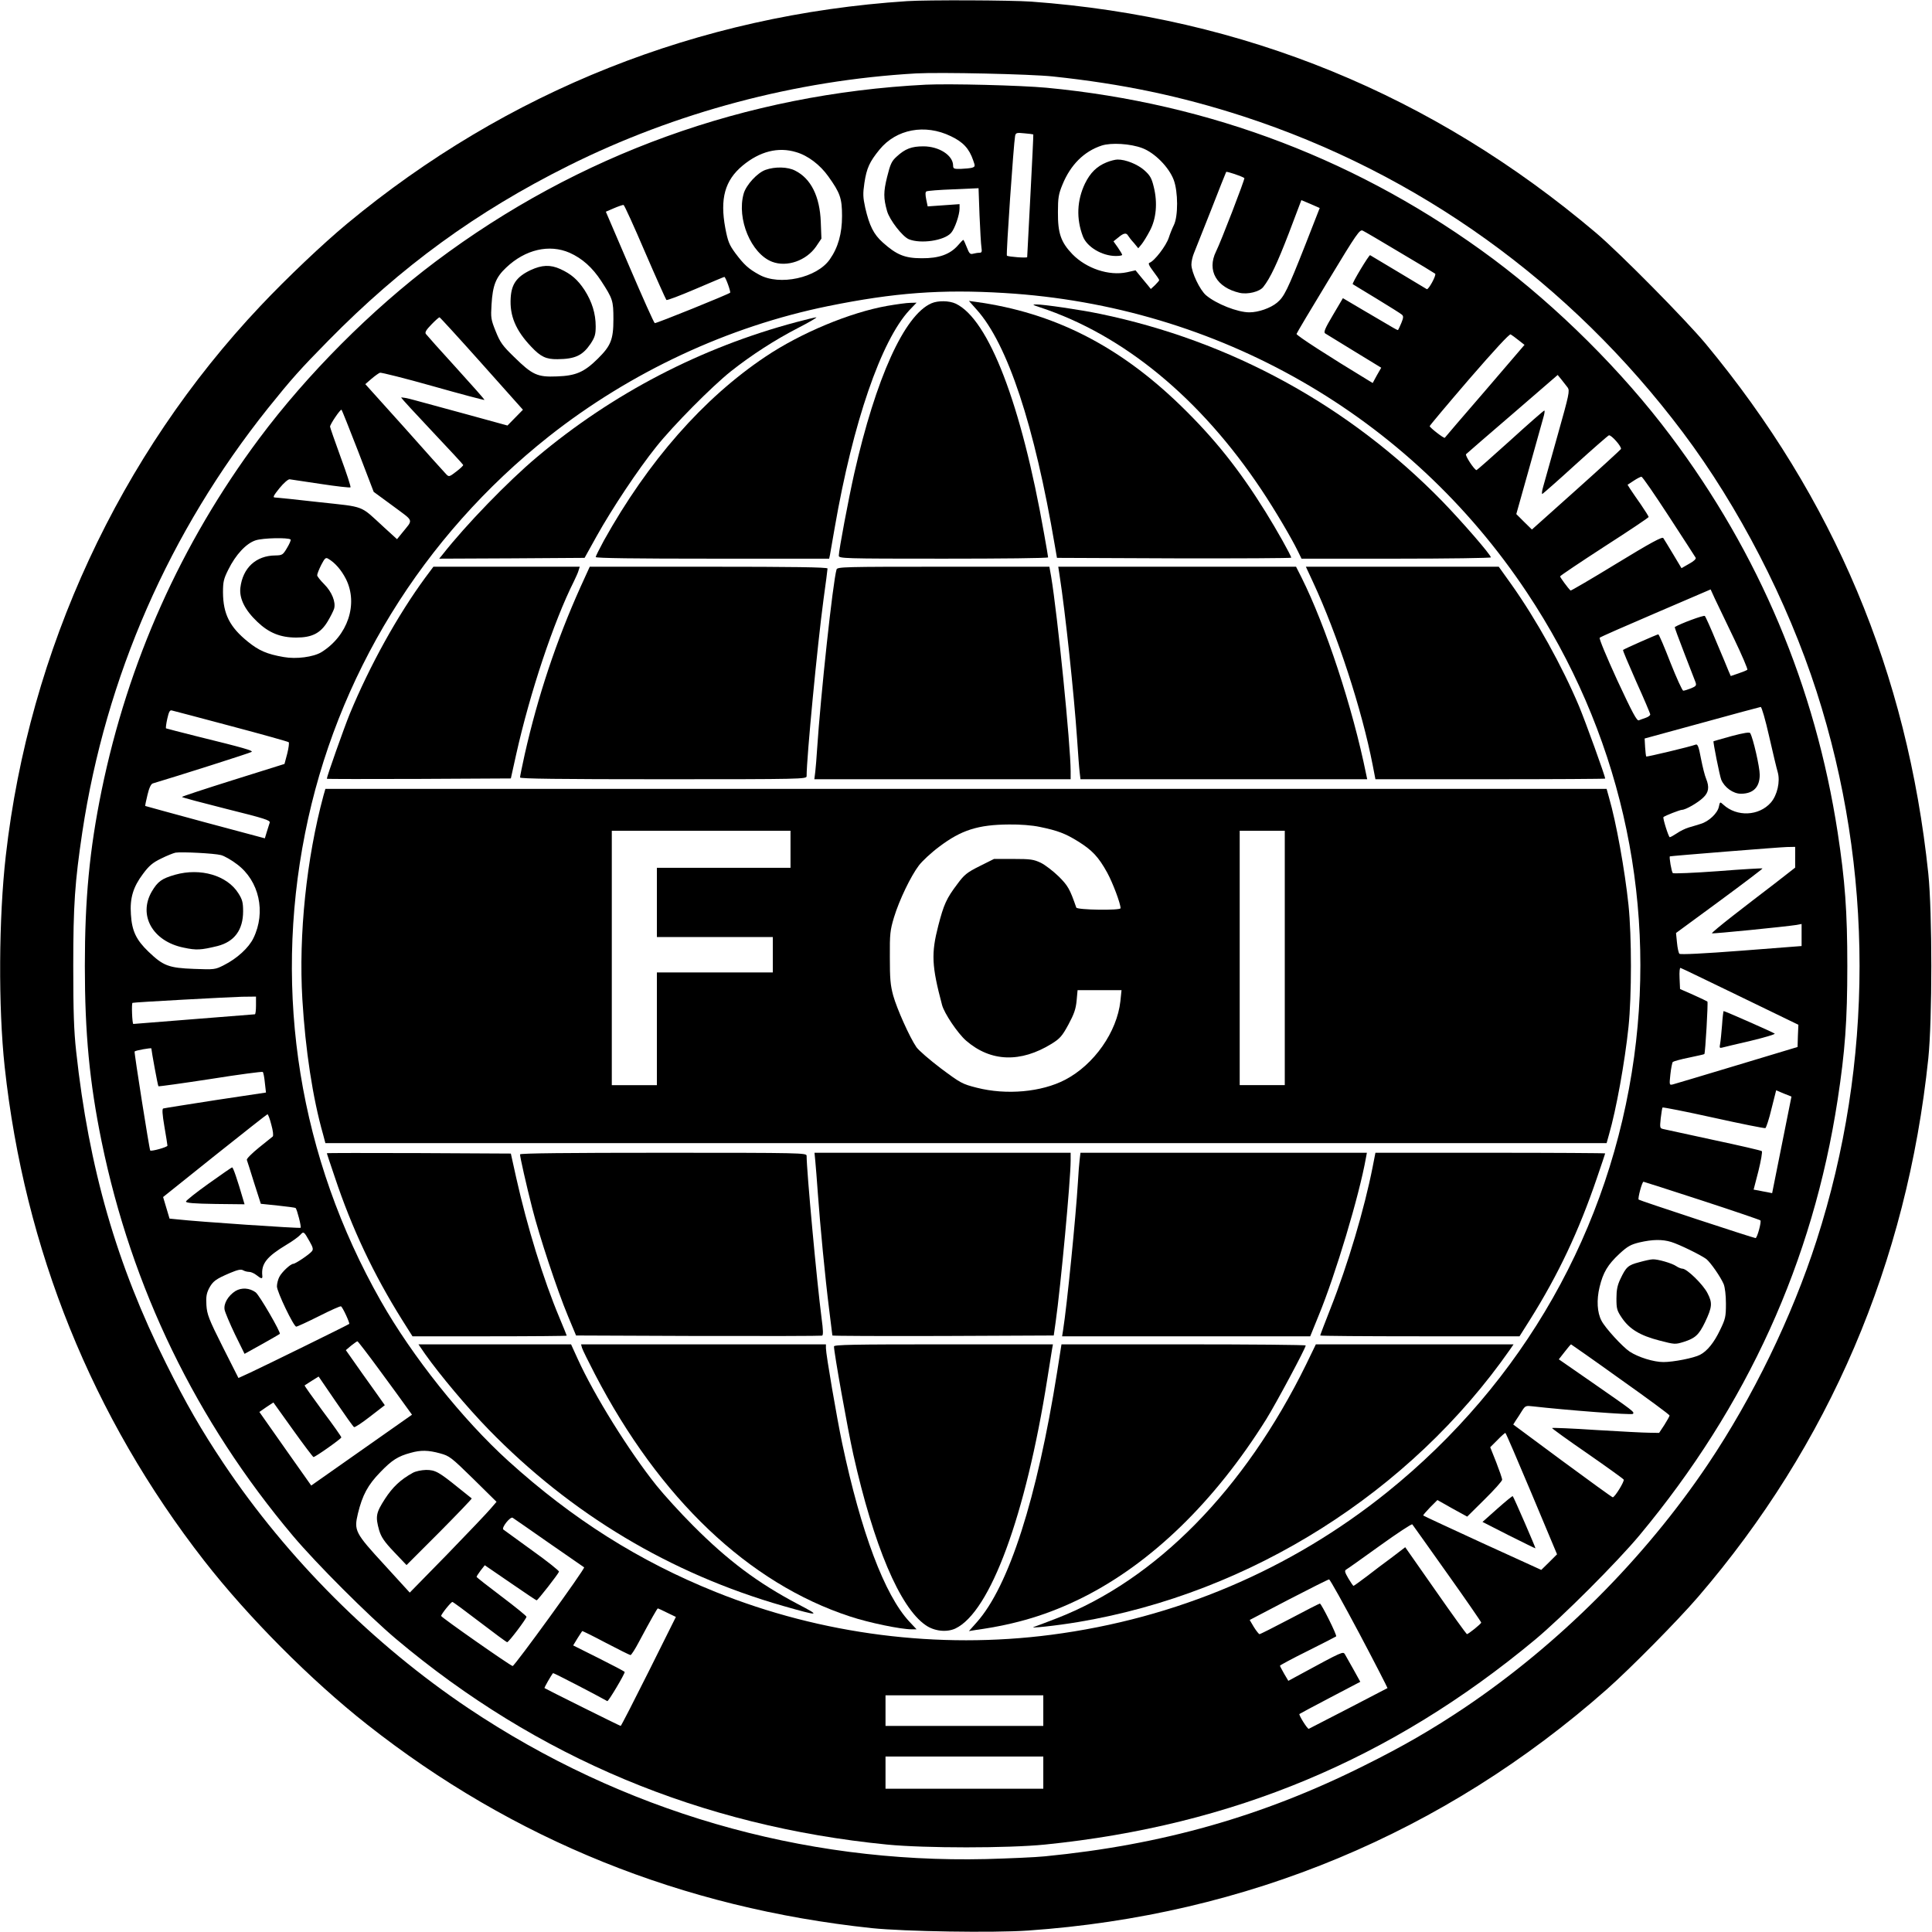 <?xml version="1.0" standalone="no"?>
<!DOCTYPE svg PUBLIC "-//W3C//DTD SVG 20010904//EN"
 "http://www.w3.org/TR/2001/REC-SVG-20010904/DTD/svg10.dtd">
<svg version="1.0" xmlns="http://www.w3.org/2000/svg"
 width="1200pt" height="1200pt" viewBox="0 0 1200 1200"
 preserveAspectRatio="xMidYMid meet">
<g transform="translate(0,1200) scale(0.1,-0.1)"
fill="#000000" stroke="none">
<path d="M5635 11993 c-1297 -85 -2487 -559 -3480 -1383 -148 -123 -371 -334
-537 -510 -876 -927 -1437 -2137 -1582 -3415 -44 -386 -47 -941 -7 -1311 123
-1134 544 -2176 1240 -3069 273 -350 662 -741 1011 -1016 908 -716 1958 -1140
3135 -1265 204 -21 753 -30 970 -15 1357 94 2585 606 3595 1498 149 132 440
427 566 573 815 947 1298 2076 1431 3345 25 243 25 907 0 1150 -131 1247 -587
2331 -1383 3290 -125 150 -533 563 -679 687 -1014 859 -2192 1342 -3510 1438
-127 9 -647 11 -770 3z m905 -468 c433 -46 794 -122 1180 -247 1088 -354 2032
-1032 2732 -1963 348 -463 649 -1046 831 -1610 356 -1105 356 -2305 0 -3410
-153 -475 -395 -973 -675 -1390 -394 -586 -927 -1119 -1513 -1513 -202 -135
-379 -238 -625 -360 -626 -313 -1252 -491 -1980 -562 -58 -6 -222 -13 -365
-17 -1147 -27 -2260 297 -3215 936 -592 397 -1127 932 -1521 1521 -139 208
-234 373 -357 620 -308 616 -480 1214 -559 1940 -14 127 -18 248 -18 530 0
381 10 520 56 830 146 967 540 1866 1154 2635 147 183 198 240 374 419 453
461 920 801 1491 1086 665 332 1411 531 2160 574 149 8 711 -4 850 -19z"/>
<path d="M5750 11474 c-1117 -57 -2158 -433 -3045 -1099 -399 -300 -797 -699
-1096 -1100 -485 -651 -814 -1387 -978 -2185 -75 -367 -104 -672 -104 -1090 0
-418 29 -723 104 -1090 187 -910 587 -1735 1189 -2450 146 -173 467 -494 640
-640 874 -736 1894 -1163 3050 -1277 237 -23 748 -23 980 0 1166 118 2151 529
3045 1273 167 139 510 482 649 649 668 803 1076 1699 1230 2705 46 301 60 490
60 830 0 340 -14 529 -60 830 -139 903 -487 1731 -1039 2465 -300 400 -700
797 -1100 1096 -817 608 -1753 967 -2775 1064 -162 15 -602 26 -750 19z m156
-320 c76 -36 114 -77 139 -151 13 -36 12 -38 -8 -45 -12 -3 -43 -6 -69 -7 -42
-1 -48 1 -48 20 0 64 -87 120 -185 120 -73 0 -113 -15 -166 -64 -31 -28 -39
-46 -59 -126 -23 -93 -23 -132 0 -213 16 -55 95 -157 135 -174 74 -30 219 -9
262 39 23 25 53 112 53 152 l0 27 -99 -7 -99 -7 -9 43 c-6 30 -6 46 1 50 6 4
81 10 167 13 l157 7 6 -168 c4 -92 9 -183 12 -200 4 -27 2 -33 -13 -33 -10 0
-28 -3 -39 -6 -18 -5 -24 1 -39 40 -10 25 -19 46 -22 46 -2 0 -17 -15 -33 -34
-49 -56 -119 -81 -225 -80 -105 0 -156 21 -242 98 -57 51 -83 104 -109 216
-14 65 -15 86 -5 154 14 92 32 131 94 207 104 127 282 161 443 83z m512 11 c1
-1 -7 -172 -18 -379 -11 -208 -20 -380 -20 -383 0 -7 -118 2 -126 9 -6 6 42
698 51 744 4 19 10 21 57 16 29 -2 54 -6 56 -7z m677 -85 c77 -29 165 -118
195 -197 28 -74 28 -227 1 -281 -10 -20 -24 -55 -31 -77 -16 -51 -90 -147
-120 -157 -10 -3 -4 -17 23 -53 20 -26 37 -51 37 -55 0 -3 -12 -17 -26 -31
l-26 -24 -16 20 c-10 12 -31 38 -48 58 l-31 38 -53 -12 c-112 -24 -252 23
-339 112 -72 75 -91 131 -90 262 0 88 4 112 28 170 50 123 134 207 244 243 59
19 178 12 252 -16z m-2150 -25 c73 -21 149 -79 200 -151 73 -102 85 -135 85
-246 0 -108 -24 -195 -76 -269 -80 -115 -312 -166 -439 -95 -66 36 -94 62
-148 134 -38 52 -46 72 -62 155 -34 183 -3 296 107 388 107 89 222 118 333 84z
m2784 -161 c5 -4 -147 -399 -176 -456 -58 -118 3 -224 147 -257 50 -11 123 7
146 36 44 55 88 150 159 334 l78 206 57 -24 57 -25 -88 -225 c-114 -289 -133
-326 -177 -363 -41 -34 -116 -60 -172 -60 -73 0 -205 52 -269 106 -38 32 -91
143 -91 191 0 18 7 50 16 71 8 20 56 141 106 267 49 127 92 233 94 237 3 5 96
-26 113 -38z m-3723 -459 c69 -160 129 -293 133 -298 4 -4 85 27 181 68 96 41
176 75 179 75 8 0 41 -93 36 -98 -10 -10 -460 -192 -468 -189 -5 1 -75 158
-156 347 l-148 345 51 22 c28 12 55 21 59 20 5 -1 65 -133 133 -292z m4689 -3
c116 -68 214 -128 219 -132 9 -9 -42 -102 -52 -96 -10 6 -346 208 -352 211 -6
4 -114 -175 -108 -180 2 -1 68 -42 148 -90 80 -49 151 -93 158 -100 10 -9 9
-19 -4 -51 -9 -21 -18 -41 -20 -43 -3 -4 -9 0 -216 122 l-127 75 -62 -105
c-50 -84 -59 -107 -48 -114 8 -5 89 -55 181 -111 l167 -102 -27 -47 -26 -48
-36 22 c-236 143 -439 274 -437 283 1 5 90 155 197 331 180 298 196 320 215
310 11 -5 115 -66 230 -135z m-5157 -2 c78 -35 141 -91 196 -175 72 -111 76
-122 76 -238 0 -126 -16 -165 -97 -245 -85 -84 -137 -106 -254 -110 -121 -5
-152 9 -266 121 -71 69 -86 89 -114 159 -30 74 -31 85 -26 166 7 120 27 170
91 230 119 113 268 147 394 92z m2702 -250 c1325 -80 2514 -762 3244 -1860
570 -856 804 -1871 666 -2883 -147 -1071 -688 -2024 -1535 -2706 -598 -481
-1311 -784 -2086 -885 -699 -91 -1425 1 -2084 266 -475 191 -887 451 -1286
812 -285 258 -599 652 -794 996 -504 888 -669 1905 -470 2905 193 972 729
1843 1515 2465 506 399 1111 682 1735 809 409 83 702 105 1095 81z m-3248
-438 l256 -287 -48 -49 -48 -49 -244 67 c-133 36 -283 77 -331 90 -49 14 -87
20 -85 16 2 -5 89 -100 193 -210 105 -111 191 -204 192 -208 1 -4 -18 -22 -43
-41 -44 -34 -46 -34 -64 -15 -10 10 -127 140 -259 289 l-242 269 38 33 c21 18
45 35 53 38 8 2 157 -35 330 -84 173 -49 317 -87 319 -85 2 2 -77 91 -175 199
-99 108 -183 203 -189 211 -7 10 2 25 35 59 24 25 47 45 50 44 3 0 121 -129
262 -287z m6440 145 l37 -29 -246 -287 c-136 -157 -248 -288 -249 -290 -5 -6
-93 63 -94 72 0 4 111 136 246 293 156 180 250 282 257 277 7 -4 29 -20 49
-36z m305 -294 c14 -20 9 -43 -62 -295 -42 -150 -83 -295 -90 -321 -8 -27 -10
-47 -5 -45 4 2 97 83 204 181 108 98 202 180 209 183 14 5 81 -71 75 -85 -2
-4 -127 -119 -278 -254 l-275 -246 -49 48 -48 48 77 274 c42 151 82 295 90
322 8 26 11 47 7 47 -4 0 -99 -83 -211 -185 -113 -102 -207 -185 -210 -185
-14 1 -73 92 -65 99 5 5 135 118 289 250 l280 242 23 -28 c13 -16 30 -38 39
-50z m-7513 -395 l97 -253 120 -88 c134 -100 127 -79 55 -169 l-30 -37 -79 72
c-155 142 -113 126 -405 158 -141 16 -265 29 -275 29 -14 0 -8 12 29 58 26 32
54 56 63 55 9 -1 96 -14 194 -29 98 -15 180 -24 184 -21 3 4 -24 87 -61 187
-36 99 -66 185 -66 190 0 15 64 109 71 105 3 -2 49 -118 103 -257z m8141 -404
c88 -135 163 -251 167 -258 4 -7 -11 -22 -41 -38 l-47 -27 -52 87 c-29 48 -56
93 -61 100 -6 10 -77 -28 -290 -158 -155 -95 -284 -170 -286 -168 -17 16 -65
82 -65 88 0 4 124 87 275 185 151 97 275 180 275 184 0 4 -22 39 -48 77 -27
38 -56 81 -66 96 l-17 27 38 25 c21 14 43 25 48 25 6 1 82 -110 170 -245z
m-8560 -145 c3 -4 -7 -27 -22 -52 -26 -44 -30 -46 -73 -47 -120 -1 -202 -77
-217 -200 -8 -67 28 -139 105 -212 72 -69 144 -98 242 -98 98 0 151 27 195
100 18 30 36 66 40 79 12 41 -14 105 -61 152 -24 24 -44 49 -44 56 0 8 11 36
25 64 22 42 28 48 43 39 43 -25 82 -70 111 -127 77 -155 11 -352 -153 -454
-50 -30 -156 -44 -234 -30 -104 18 -154 40 -222 95 -113 91 -154 172 -155 306
0 66 4 84 33 142 46 93 111 163 170 182 46 15 203 18 217 5z m8964 -613 c50
-104 88 -193 84 -196 -5 -4 -29 -14 -56 -23 l-47 -16 -14 32 c-7 18 -41 100
-76 182 -34 83 -66 154 -71 159 -6 7 -154 -48 -187 -69 -1 -2 25 -74 59 -161
34 -88 65 -169 70 -181 7 -20 4 -25 -27 -38 -20 -8 -42 -15 -49 -15 -6 0 -42
79 -80 175 -37 96 -71 175 -75 175 -7 0 -209 -89 -219 -97 -3 -2 35 -90 82
-197 48 -106 87 -198 87 -204 0 -5 -12 -15 -27 -20 -16 -5 -35 -13 -44 -16
-12 -5 -39 45 -134 249 -68 149 -114 259 -109 264 5 5 162 74 349 154 l340
146 26 -57 c15 -31 68 -142 118 -246z m219 -608 c23 -101 47 -202 54 -225 16
-57 -3 -142 -43 -188 -74 -84 -211 -90 -295 -13 -21 19 -21 19 -28 -13 -8 -40
-62 -91 -112 -106 -21 -7 -56 -17 -76 -23 -20 -6 -53 -22 -73 -36 -20 -13 -39
-24 -44 -24 -7 0 -45 120 -39 125 10 9 103 45 115 45 22 0 98 43 132 76 34 32
39 65 18 117 -8 18 -22 74 -32 125 -14 76 -21 92 -33 87 -34 -13 -303 -77
-307 -74 -2 3 -5 29 -7 58 l-3 54 355 97 c195 54 360 98 366 99 6 0 29 -79 52
-181z m-9553 62 c193 -51 353 -96 358 -100 4 -3 0 -35 -9 -71 l-17 -64 -319
-100 c-175 -55 -318 -102 -318 -105 0 -3 124 -36 275 -74 241 -60 275 -71 270
-86 -3 -9 -11 -35 -18 -57 l-12 -40 -370 99 c-203 55 -371 101 -373 102 -1 2
5 33 14 69 10 43 22 68 33 71 145 43 608 190 614 196 9 8 -49 25 -338 96 -104
26 -192 49 -194 50 -2 2 1 29 8 60 10 44 16 55 29 51 10 -2 175 -46 367 -97z
m9715 -815 l0 -64 -127 -99 c-71 -54 -188 -144 -261 -201 -73 -57 -131 -105
-129 -108 5 -4 454 41 525 52 l32 6 0 -69 0 -68 -375 -29 c-234 -18 -378 -25
-384 -19 -5 5 -12 36 -15 69 l-6 60 271 199 c148 109 268 200 266 202 -2 2
-127 -5 -277 -17 -150 -11 -276 -16 -280 -12 -8 8 -24 102 -18 104 9 3 681 57
726 58 l52 1 0 -65z m-9778 14 c21 -5 66 -31 100 -57 138 -103 181 -297 102
-459 -29 -60 -102 -127 -184 -168 -53 -27 -58 -28 -185 -23 -158 6 -191 19
-283 107 -76 73 -103 129 -109 232 -7 101 14 170 75 251 37 50 60 70 112 95
36 18 76 34 90 37 38 6 240 -4 282 -15z m9437 -879 l361 -175 -3 -69 -2 -69
-375 -113 c-206 -62 -386 -116 -398 -119 -24 -6 -24 -5 -17 62 4 37 11 72 15
77 5 4 50 17 101 27 51 11 94 20 95 22 6 6 24 320 19 326 -4 3 -43 22 -88 42
l-82 36 -3 68 c-2 39 1 66 6 63 6 -1 172 -82 371 -178z m-9219 -55 c0 -30 -3
-55 -7 -55 -5 0 -174 -14 -378 -30 -203 -16 -373 -30 -377 -30 -7 0 -12 128
-5 131 6 4 602 36 680 38 l87 1 0 -55z m-650 -267 c1 -17 40 -232 44 -235 2
-2 147 18 323 45 175 28 321 47 325 44 4 -4 10 -34 13 -67 l7 -61 -313 -47
c-173 -27 -319 -50 -325 -52 -8 -2 -6 -35 7 -112 10 -59 19 -113 19 -119 0 -9
-100 -37 -107 -30 -5 5 -101 611 -97 615 6 7 104 24 104 19z m10127 -599 l-60
-300 -29 6 c-15 3 -41 7 -57 11 l-29 5 30 116 c16 64 25 119 21 123 -4 4 -138
35 -298 69 -159 35 -300 65 -313 68 -23 5 -23 8 -17 67 4 33 9 64 11 67 2 3
144 -25 316 -63 171 -38 317 -67 323 -65 5 3 23 56 38 120 l29 115 47 -20 48
-19 -60 -300z m-9382 126 c11 -39 14 -69 9 -74 -5 -4 -44 -36 -87 -70 -43 -35
-76 -68 -74 -75 2 -6 23 -70 45 -142 l42 -131 106 -11 c58 -6 108 -13 110 -15
9 -9 37 -118 31 -123 -4 -5 -640 38 -763 52 l-51 5 -20 67 -20 67 321 257
c177 141 324 257 327 257 4 1 15 -28 24 -64z m8884 -471 c196 -64 360 -120
365 -124 8 -8 -20 -110 -30 -110 -12 0 -720 233 -726 239 -7 6 21 111 30 111
2 0 165 -52 361 -116z m-8646 -255 c21 -37 24 -49 14 -61 -15 -19 -102 -78
-116 -78 -16 0 -71 -51 -86 -81 -8 -15 -15 -42 -15 -59 0 -33 104 -250 120
-250 6 0 69 29 141 65 71 36 133 64 137 61 11 -6 56 -105 51 -109 -6 -6 -536
-266 -616 -303 l-72 -33 -98 194 c-87 173 -97 201 -101 258 -3 50 0 72 16 104
24 45 41 58 130 96 48 20 68 25 82 17 10 -6 27 -10 38 -10 11 0 31 -9 45 -20
31 -25 39 -25 36 -2 -7 73 28 117 151 191 36 21 74 49 84 60 22 24 23 24 59
-40z m8457 -3 c52 -16 184 -81 218 -106 27 -22 89 -111 108 -156 8 -20 14 -69
14 -121 0 -81 -3 -95 -36 -163 -37 -78 -80 -132 -125 -155 -38 -20 -165 -45
-227 -45 -61 0 -157 30 -210 65 -45 30 -153 148 -175 192 -27 51 -31 129 -12
208 22 92 51 140 124 208 50 46 70 57 123 70 82 19 142 20 198 3z m-8025 -793
c72 -98 147 -200 167 -229 l37 -51 -313 -220 -313 -220 -161 228 -161 229 43
30 44 29 121 -169 c67 -94 125 -170 128 -170 12 0 173 114 173 122 0 5 -52 79
-116 164 -63 86 -114 157 -112 159 2 1 22 14 45 29 l42 26 106 -155 c58 -85
109 -157 114 -159 5 -3 49 26 99 65 l92 71 -19 27 c-10 14 -64 91 -121 170
l-102 145 33 28 c19 15 36 27 39 27 3 0 64 -79 135 -176z m7710 -60 c168 -119
305 -220 305 -225 0 -4 -15 -31 -32 -58 l-33 -50 -60 1 c-33 0 -183 8 -332 17
-150 10 -273 15 -273 12 0 -3 99 -75 220 -158 121 -84 222 -157 225 -162 6
-10 -55 -110 -68 -110 -4 0 -145 102 -313 226 l-305 226 17 27 c10 14 27 41
38 59 20 31 24 32 66 27 201 -23 614 -55 622 -47 12 12 5 16 -258 199 l-202
140 36 46 c20 26 38 47 40 47 1 0 140 -97 307 -217z m-552 -710 l158 -377 -49
-49 -49 -48 -364 166 c-200 92 -366 169 -369 172 -2 2 17 24 42 50 l46 46 92
-52 93 -51 108 107 c60 59 109 114 109 122 0 9 -17 57 -37 109 l-37 93 44 44
c24 25 47 45 50 45 3 0 76 -170 163 -377z m-6780 250 c59 -16 69 -24 207 -159
l144 -142 -37 -43 c-20 -24 -141 -151 -269 -283 l-233 -238 -157 172 c-184
200 -190 213 -165 319 28 115 62 178 139 257 72 75 110 99 188 120 63 18 110
17 183 -3z m677 -557 c118 -82 216 -150 218 -151 8 -7 -433 -615 -444 -613
-19 5 -443 302 -444 311 0 11 61 87 70 87 4 0 80 -56 170 -125 90 -69 166
-125 170 -125 10 0 120 146 120 158 0 5 -70 62 -155 126 -85 64 -155 119 -155
122 0 3 11 20 25 39 l26 33 159 -109 c87 -60 160 -109 163 -109 7 0 135 164
139 178 2 5 -73 65 -167 132 -93 67 -174 126 -179 130 -12 12 43 81 58 73 6
-4 108 -74 226 -157z m5579 -189 c116 -163 211 -301 211 -305 0 -8 -80 -72
-89 -72 -3 1 -91 122 -194 270 l-189 270 -81 -62 c-45 -33 -117 -87 -159 -120
-42 -32 -79 -58 -81 -58 -3 0 -17 21 -32 46 -22 38 -25 48 -14 55 8 4 102 71
209 148 107 77 198 137 202 133 3 -4 101 -141 217 -305z m-546 -373 c98 -185
176 -338 175 -339 -4 -3 -480 -249 -489 -253 -8 -3 -64 87 -58 92 2 2 88 48
191 102 l187 98 -42 76 c-23 41 -47 84 -53 94 -12 20 -11 21 -280 -125 l-72
-39 -26 44 c-14 25 -26 47 -26 50 0 3 78 45 173 92 94 47 174 88 176 90 7 6
-92 204 -101 204 -4 0 -88 -43 -186 -95 -99 -52 -184 -95 -189 -95 -4 0 -20
20 -35 44 l-26 44 241 126 c133 69 247 126 252 126 6 0 90 -152 188 -336z
m-4299 129 l54 -26 -169 -339 c-93 -186 -171 -338 -174 -338 -5 0 -467 230
-473 235 -3 2 41 79 53 93 2 3 270 -136 337 -174 6 -4 108 167 108 181 0 3
-72 41 -160 85 l-160 80 26 43 c15 23 28 44 30 46 1 2 68 -31 147 -73 80 -42
149 -76 153 -76 5 0 29 37 53 83 75 140 113 207 117 207 2 0 28 -12 58 -27z
m2336 -608 l0 -95 -490 0 -490 0 0 95 0 95 490 0 490 0 0 -95z m0 -385 l0
-100 -490 0 -490 0 0 100 0 100 490 0 490 0 0 -100z"/>
<path d="M6874 10992 c-62 -25 -102 -65 -135 -132 -50 -105 -55 -218 -13 -328
25 -66 119 -122 205 -122 22 0 39 3 39 7 0 4 -12 24 -27 46 l-27 38 30 24 c33
28 50 31 61 11 4 -7 20 -28 36 -45 l27 -33 20 24 c10 12 34 50 51 83 41 75 50
176 25 275 -13 54 -23 71 -59 103 -42 37 -117 67 -166 66 -14 0 -45 -8 -67
-17z"/>
<path d="M4755 10945 c-51 -18 -121 -94 -136 -148 -44 -156 46 -373 177 -423
92 -35 212 7 273 95 l33 49 -4 104 c-6 158 -61 269 -159 318 -45 24 -125 26
-184 5z"/>
<path d="M3295 10322 c-86 -41 -118 -87 -123 -172 -7 -111 31 -202 127 -303
59 -63 93 -79 164 -78 110 1 156 23 206 97 26 40 31 57 31 107 0 79 -23 153
-69 225 -43 65 -83 100 -151 131 -62 28 -114 26 -185 -7z"/>
<path d="M5785 10116 c-168 -73 -345 -465 -479 -1056 -36 -160 -96 -479 -96
-511 0 -18 23 -19 650 -19 358 0 650 3 650 8 0 4 -11 70 -25 147 -141 804
-344 1332 -549 1429 -41 19 -110 20 -151 2z"/>
<path d="M6067 10076 c192 -215 358 -717 485 -1466 l13 -75 728 -3 c400 -1
727 1 727 4 0 13 -93 178 -159 284 -164 264 -318 457 -527 660 -385 374 -791
579 -1273 645 l-43 6 49 -55z"/>
<path d="M5510 10100 c-231 -41 -536 -168 -755 -315 -386 -258 -730 -650
-1005 -1144 -27 -50 -50 -96 -50 -101 0 -7 249 -10 725 -10 l725 0 5 23 c2 12
16 90 30 172 113 651 288 1159 463 1348 l45 47 -39 -1 c-22 0 -86 -9 -144 -19z"/>
<path d="M6460 10091 c519 -171 997 -565 1377 -1136 82 -123 183 -294 224
-378 l23 -47 588 0 c323 0 588 4 588 8 0 16 -177 220 -304 351 -580 593 -1313
994 -2125 1162 -121 25 -352 59 -394 58 -28 0 -25 -2 23 -18z"/>
<path d="M4945 9999 c-592 -158 -1139 -442 -1610 -838 -179 -150 -443 -423
-585 -604 l-22 -27 452 2 451 3 75 135 c96 172 257 414 370 555 105 132 346
375 464 469 128 101 270 193 415 268 72 37 123 67 115 67 -8 0 -64 -14 -125
-30z"/>
<path d="M2642 8413 c-172 -234 -345 -546 -470 -848 -35 -86 -142 -388 -142
-402 0 -2 257 -2 571 -1 l572 3 33 149 c86 385 233 825 359 1076 12 25 26 55
29 68 l7 22 -454 0 -455 0 -50 -67z"/>
<path d="M3606 8355 c-151 -336 -265 -678 -347 -1041 -16 -72 -29 -137 -29
-143 0 -8 239 -11 890 -11 864 0 890 1 890 19 0 116 67 815 105 1098 14 100
25 186 25 192 0 8 -217 11 -739 11 l-738 0 -57 -125z"/>
<path d="M5196 8463 c-23 -77 -99 -784 -121 -1118 -3 -49 -8 -111 -11 -137
l-6 -48 796 0 796 0 0 49 c0 163 -82 975 -121 1209 l-11 62 -658 0 c-619 0
-659 -1 -664 -17z"/>
<path d="M6581 8428 c36 -231 90 -740 109 -1018 6 -91 13 -184 16 -207 l5 -43
890 0 891 0 -7 33 c-83 410 -251 920 -401 1220 l-34 67 -739 0 -738 0 8 -52z"/>
<path d="M8156 8383 c151 -325 303 -791 370 -1135 l17 -88 713 0 c393 0 714 2
714 4 0 16 -121 350 -162 449 -106 251 -264 536 -419 755 l-80 112 -599 0
-599 0 45 -97z"/>
<path d="M2009 7058 c-105 -388 -155 -863 -131 -1265 19 -315 64 -612 129
-840 l14 -53 3979 0 3979 0 15 54 c44 151 98 448 121 668 20 193 20 563 0 756
-23 220 -77 517 -121 668 l-15 54 -3979 0 -3979 0 -12 -42z m4449 -194 c112
-23 159 -41 238 -90 87 -54 127 -96 181 -194 35 -64 83 -192 83 -221 0 -15
-270 -11 -275 4 -40 115 -51 135 -109 193 -34 33 -83 71 -111 85 -45 21 -63
24 -171 24 l-120 0 -90 -45 c-78 -39 -95 -53 -137 -110 -69 -91 -85 -128 -119
-259 -45 -174 -41 -251 23 -492 13 -52 98 -178 150 -223 153 -132 338 -138
531 -19 51 32 65 47 104 119 35 65 46 96 51 148 l6 66 137 0 136 0 -7 -68
c-21 -191 -163 -395 -344 -489 -146 -76 -364 -96 -548 -49 -91 23 -101 29
-223 120 -70 53 -138 112 -152 132 -43 63 -121 238 -144 320 -18 66 -21 106
-21 239 -1 145 2 168 26 248 33 108 104 255 154 321 21 28 78 81 128 118 135
102 240 136 433 137 67 1 144 -5 190 -15z m-1548 -139 l0 -115 -415 0 -415 0
0 -215 0 -215 360 0 360 0 0 -110 0 -110 -360 0 -360 0 0 -350 0 -350 -140 0
-140 0 0 790 0 790 555 0 555 0 0 -115z m3070 -675 l0 -790 -140 0 -140 0 0
790 0 790 140 0 140 0 0 -790z"/>
<path d="M2030 4837 c0 -1 22 -68 49 -147 107 -321 241 -604 418 -887 l65
-103 479 0 c263 0 479 2 479 4 0 1 -20 52 -45 111 -100 238 -200 563 -269 871
l-33 149 -572 3 c-314 1 -571 1 -571 -1z"/>
<path d="M3230 4830 c0 -17 38 -186 76 -335 43 -170 154 -507 222 -670 l50
-120 758 -3 c418 -1 764 0 770 2 8 3 7 34 -3 108 -30 231 -93 916 -93 1009 0
18 -26 19 -890 19 -593 0 -890 -3 -890 -10z"/>
<path d="M5064 4788 c3 -29 10 -120 16 -203 14 -196 45 -520 70 -718 11 -86
20 -160 20 -162 0 -3 309 -4 688 -3 l687 3 12 85 c31 218 93 884 93 1001 l0
49 -796 0 -795 0 5 -52z"/>
<path d="M6706 4798 c-3 -24 -8 -88 -11 -143 -13 -215 -68 -766 -92 -917 l-6
-38 771 0 770 0 52 128 c105 254 253 748 294 980 l6 32 -890 0 -889 0 -5 -42z"/>
<path d="M8526 4753 c-51 -260 -154 -607 -262 -880 -35 -89 -64 -165 -64 -168
0 -3 279 -5 619 -5 l619 0 65 103 c177 282 304 552 416 881 28 82 51 150 51
152 0 2 -321 4 -714 4 l-713 0 -17 -87z"/>
<path d="M2641 3589 c92 -130 260 -330 394 -468 512 -526 1129 -895 1830
-1096 228 -65 236 -64 90 12 -248 131 -433 269 -650 487 -78 78 -181 191 -229
251 -170 213 -385 558 -488 785 l-41 90 -474 0 -474 0 42 -61z"/>
<path d="M3615 3628 c4 -13 40 -86 80 -163 402 -774 955 -1299 1584 -1505 117
-39 316 -80 383 -80 l31 0 -45 48 c-153 164 -300 554 -417 1107 -33 157 -101
553 -101 591 l0 24 -761 0 -760 0 6 -22z"/>
<path d="M5180 3637 c0 -38 85 -514 120 -671 127 -567 289 -950 449 -1060 54
-38 131 -46 185 -21 217 103 437 702 571 1550 14 88 27 172 30 188 l5 27 -680
0 c-558 0 -680 -2 -680 -13z"/>
<path d="M6566 3478 c-125 -786 -299 -1329 -499 -1554 l-49 -55 43 7 c253 35
452 96 663 201 427 214 820 595 1141 1108 61 98 245 442 245 458 0 4 -341 7
-758 7 l-759 0 -27 -172z"/>
<path d="M8113 3526 c-383 -780 -934 -1340 -1553 -1579 -63 -25 -124 -47 -135
-51 -47 -13 135 6 276 30 1069 180 2059 806 2678 1692 l22 32 -614 0 -614 0
-60 -124z"/>
<path d="M10755 7428 c-60 -17 -111 -31 -112 -32 -4 -3 38 -214 48 -239 20
-48 74 -87 122 -87 77 0 117 41 117 118 0 48 -41 227 -59 258 -4 8 -40 2 -116
-18z"/>
<path d="M1088 6567 c-84 -24 -108 -42 -145 -104 -86 -148 5 -310 198 -349 79
-17 107 -15 210 10 105 27 159 100 159 216 0 55 -5 73 -29 111 -70 112 -236
160 -393 116z"/>
<path d="M10696 5633 c-4 -49 -9 -101 -12 -116 -5 -25 -3 -28 12 -24 11 3 90
22 177 42 87 21 155 41 150 45 -7 7 -309 140 -317 140 -2 0 -7 -39 -10 -87z"/>
<path d="M1295 4648 c-77 -55 -140 -105 -140 -111 0 -9 51 -13 182 -15 l182
-2 -8 27 c-37 127 -63 203 -69 202 -4 0 -70 -46 -147 -101z"/>
<path d="M1462 3981 c-45 -29 -74 -78 -67 -116 3 -16 32 -85 64 -152 l60 -122
108 60 c59 33 109 62 111 64 8 8 -127 241 -150 258 -38 28 -88 31 -126 8z"/>
<path d="M10181 4160 c-69 -18 -81 -29 -117 -105 -18 -38 -24 -67 -24 -120 0
-64 3 -75 34 -121 47 -69 112 -109 232 -140 96 -25 99 -25 151 -9 73 23 95 44
133 122 45 95 47 120 16 180 -26 53 -128 153 -156 153 -8 0 -26 7 -39 16 -26
18 -116 44 -146 42 -11 0 -49 -8 -84 -18z"/>
<path d="M9300 2629 l-92 -82 163 -83 c90 -45 165 -82 166 -81 2 3 -135 319
-141 324 -2 3 -45 -33 -96 -78z"/>
<path d="M2564 2852 c-76 -42 -125 -88 -173 -162 -56 -87 -60 -109 -36 -195
13 -42 31 -70 93 -135 l77 -81 205 205 c112 113 202 207 200 209 -3 2 -39 31
-80 64 -125 101 -146 113 -204 113 -29 -1 -64 -8 -82 -18z"/>
</g>
</svg>
